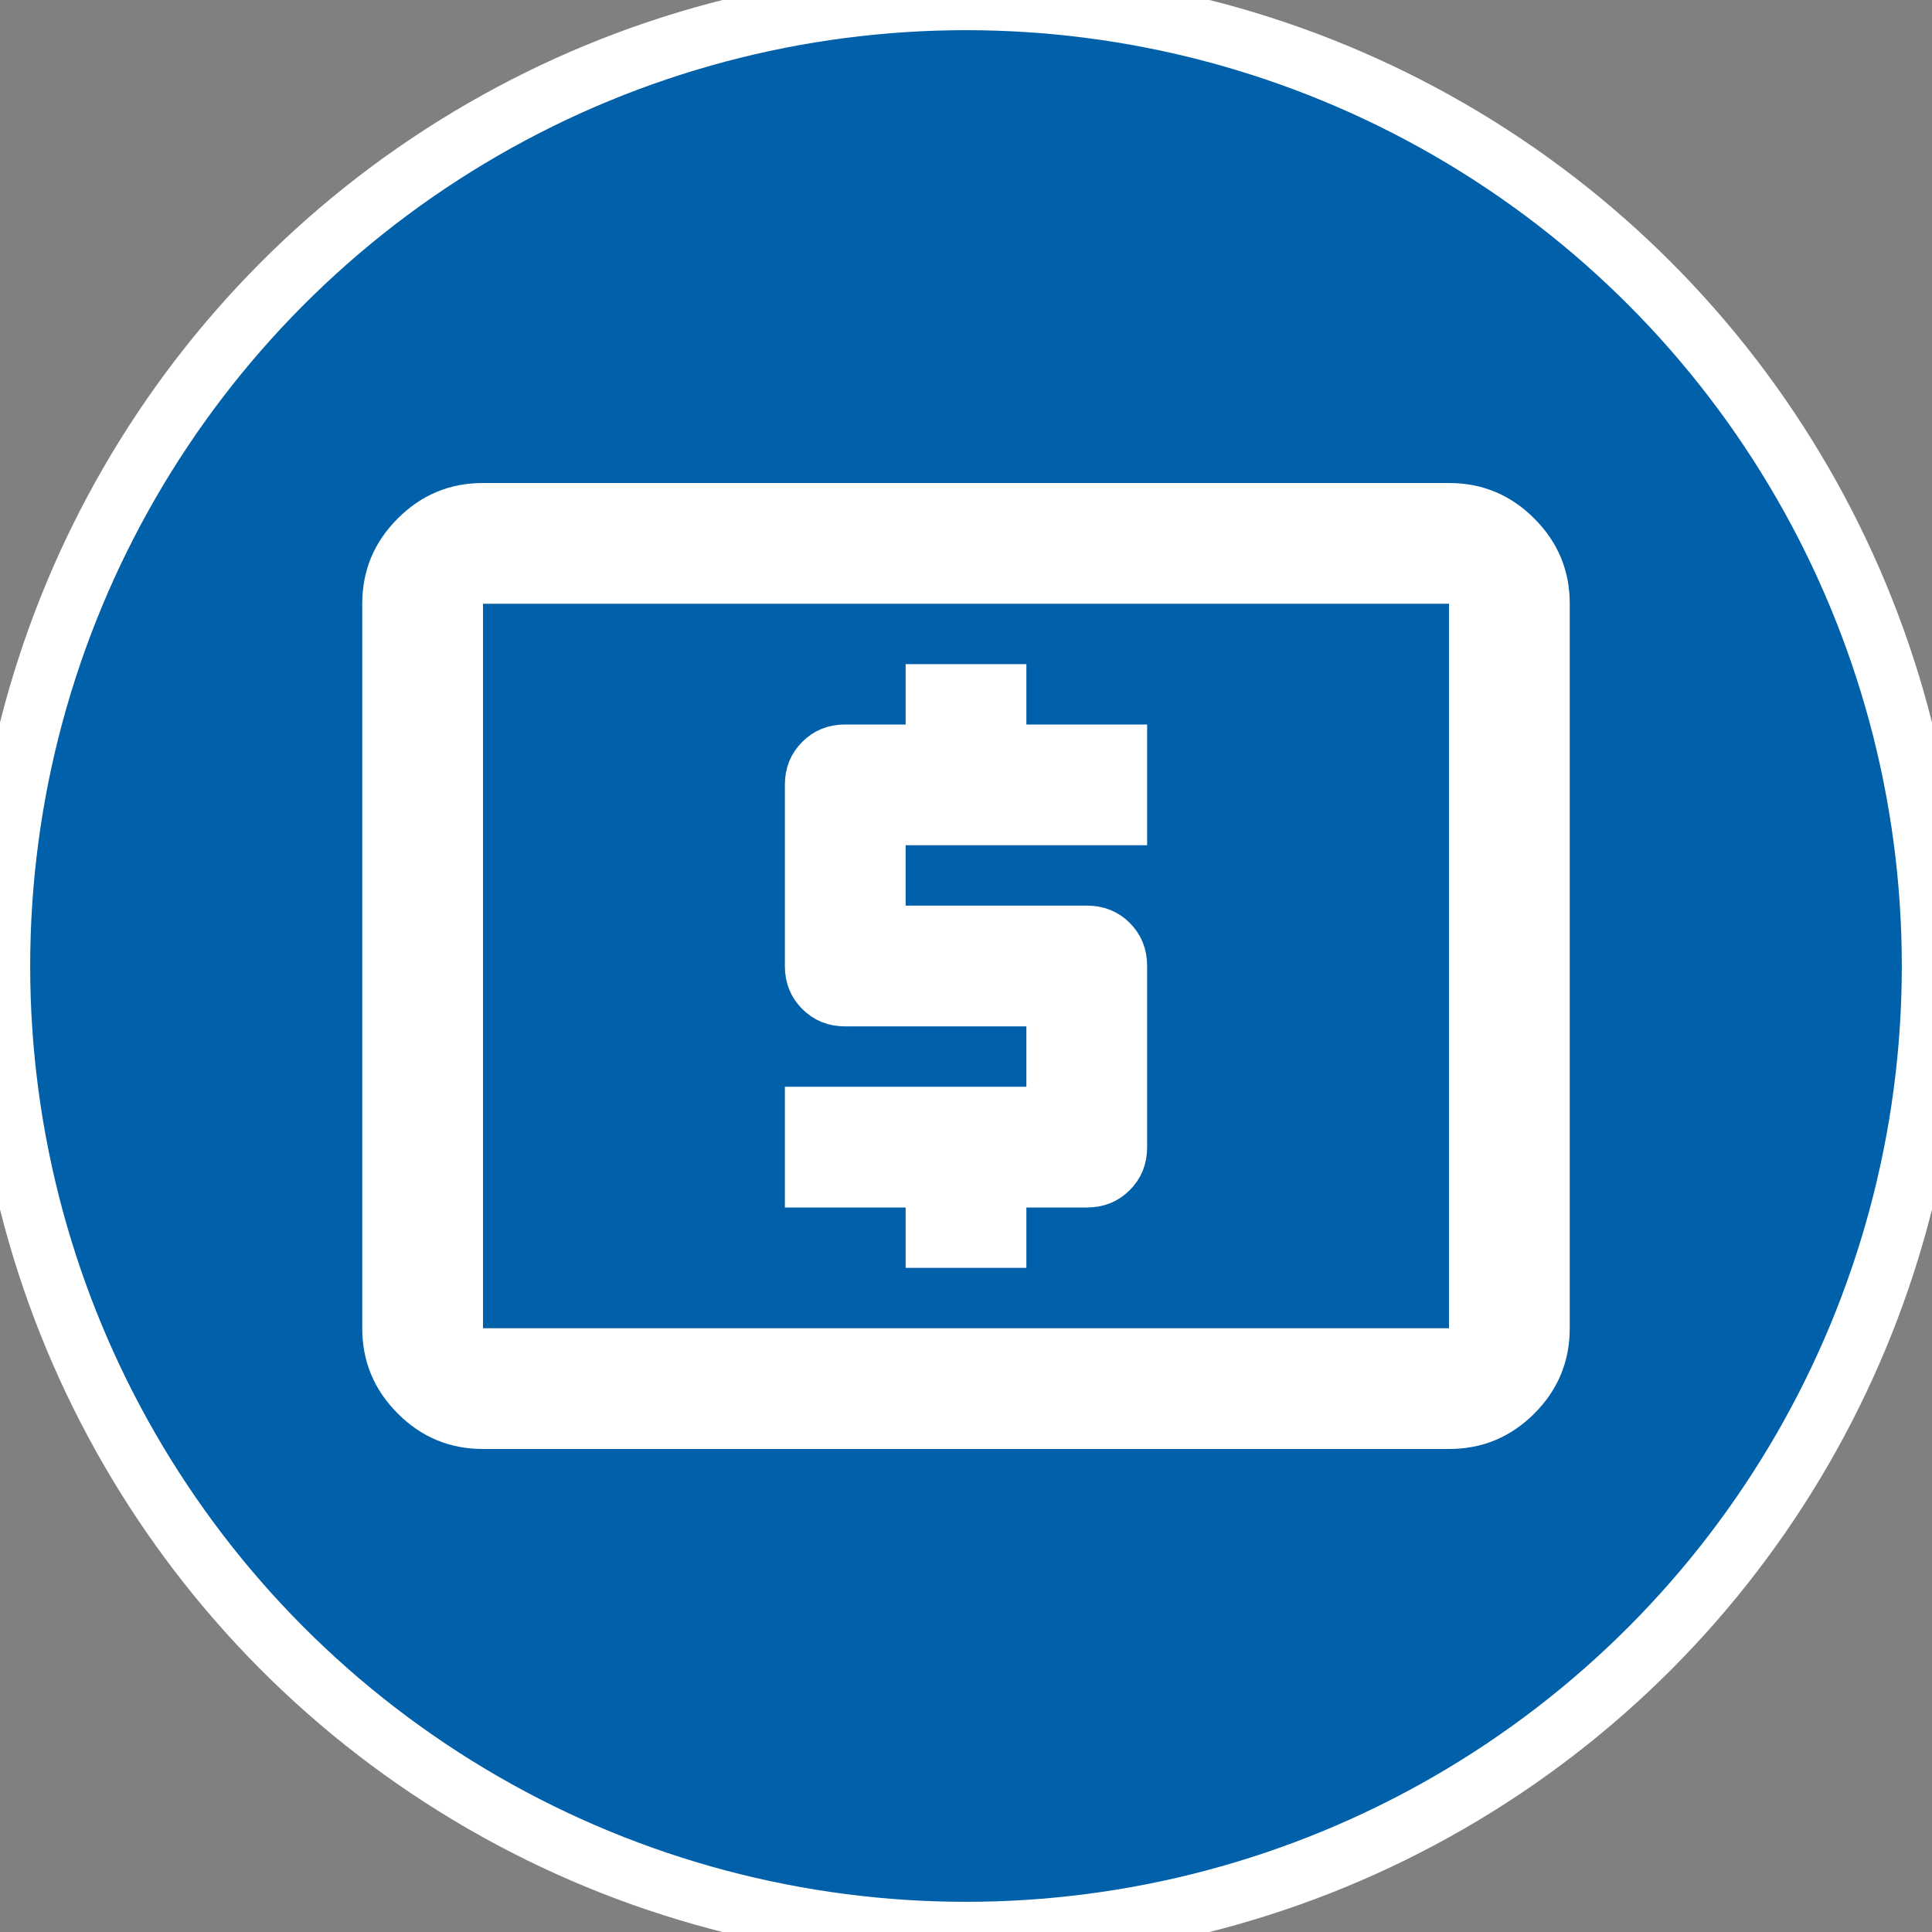 <svg width="32" height="32" viewBox="0 0 32 32" fill="none" xmlns="http://www.w3.org/2000/svg">
<rect x="0" y="0" width="32" height="32" fill="#808080" stroke="none"/>
<circle cx="16" cy="16" r="16" fill="#0060A9"/>
<circle cx="16" cy="16" r="16" stroke="white"/>
<mask id="mask0_4831_8665" style="mask-type:alpha" maskUnits="userSpaceOnUse" x="4" y="4" width="24" height="24">
<rect x="4.5" y="4.5" width="23" height="23" fill="#D9D9D9" stroke="white"/>
</mask>
<g mask="url(#mask0_4831_8665)">
<path d="M17 19.5H16.5V20V20.5H15.5V20V19.5H15H13.5V18.5H17H17.5V18V17V16.5H17H14C13.843 16.5 13.735 16.452 13.642 16.359L13.641 16.358C13.548 16.265 13.5 16.157 13.5 16V13C13.5 12.843 13.548 12.734 13.642 12.641C13.734 12.548 13.842 12.5 14 12.5H15H15.5V12V11.5H16.5V12V12.5H17H18.5V13.5H15H14.5V14V15V15.5H15H18C18.157 15.5 18.266 15.548 18.359 15.64C18.452 15.734 18.5 15.843 18.5 16V19C18.5 19.158 18.452 19.266 18.359 19.358C18.266 19.452 18.157 19.5 18 19.5H17ZM6.941 8.942L6.942 8.941C7.24 8.642 7.584 8.5 8 8.5H24C24.416 8.5 24.76 8.642 25.059 8.942C25.358 9.24 25.5 9.584 25.5 10V22C25.5 22.416 25.358 22.76 25.06 23.059C24.761 23.358 24.416 23.5 24 23.5H8C7.584 23.5 7.24 23.358 6.942 23.059C6.642 22.76 6.5 22.416 6.5 22V10C6.5 9.584 6.642 9.24 6.941 8.942ZM7.5 22V22.5H8H24H24.5V22V10V9.5H24H8H7.5V10V22Z" fill="#1C1B1F" stroke="white"/>
</g>
</svg>

